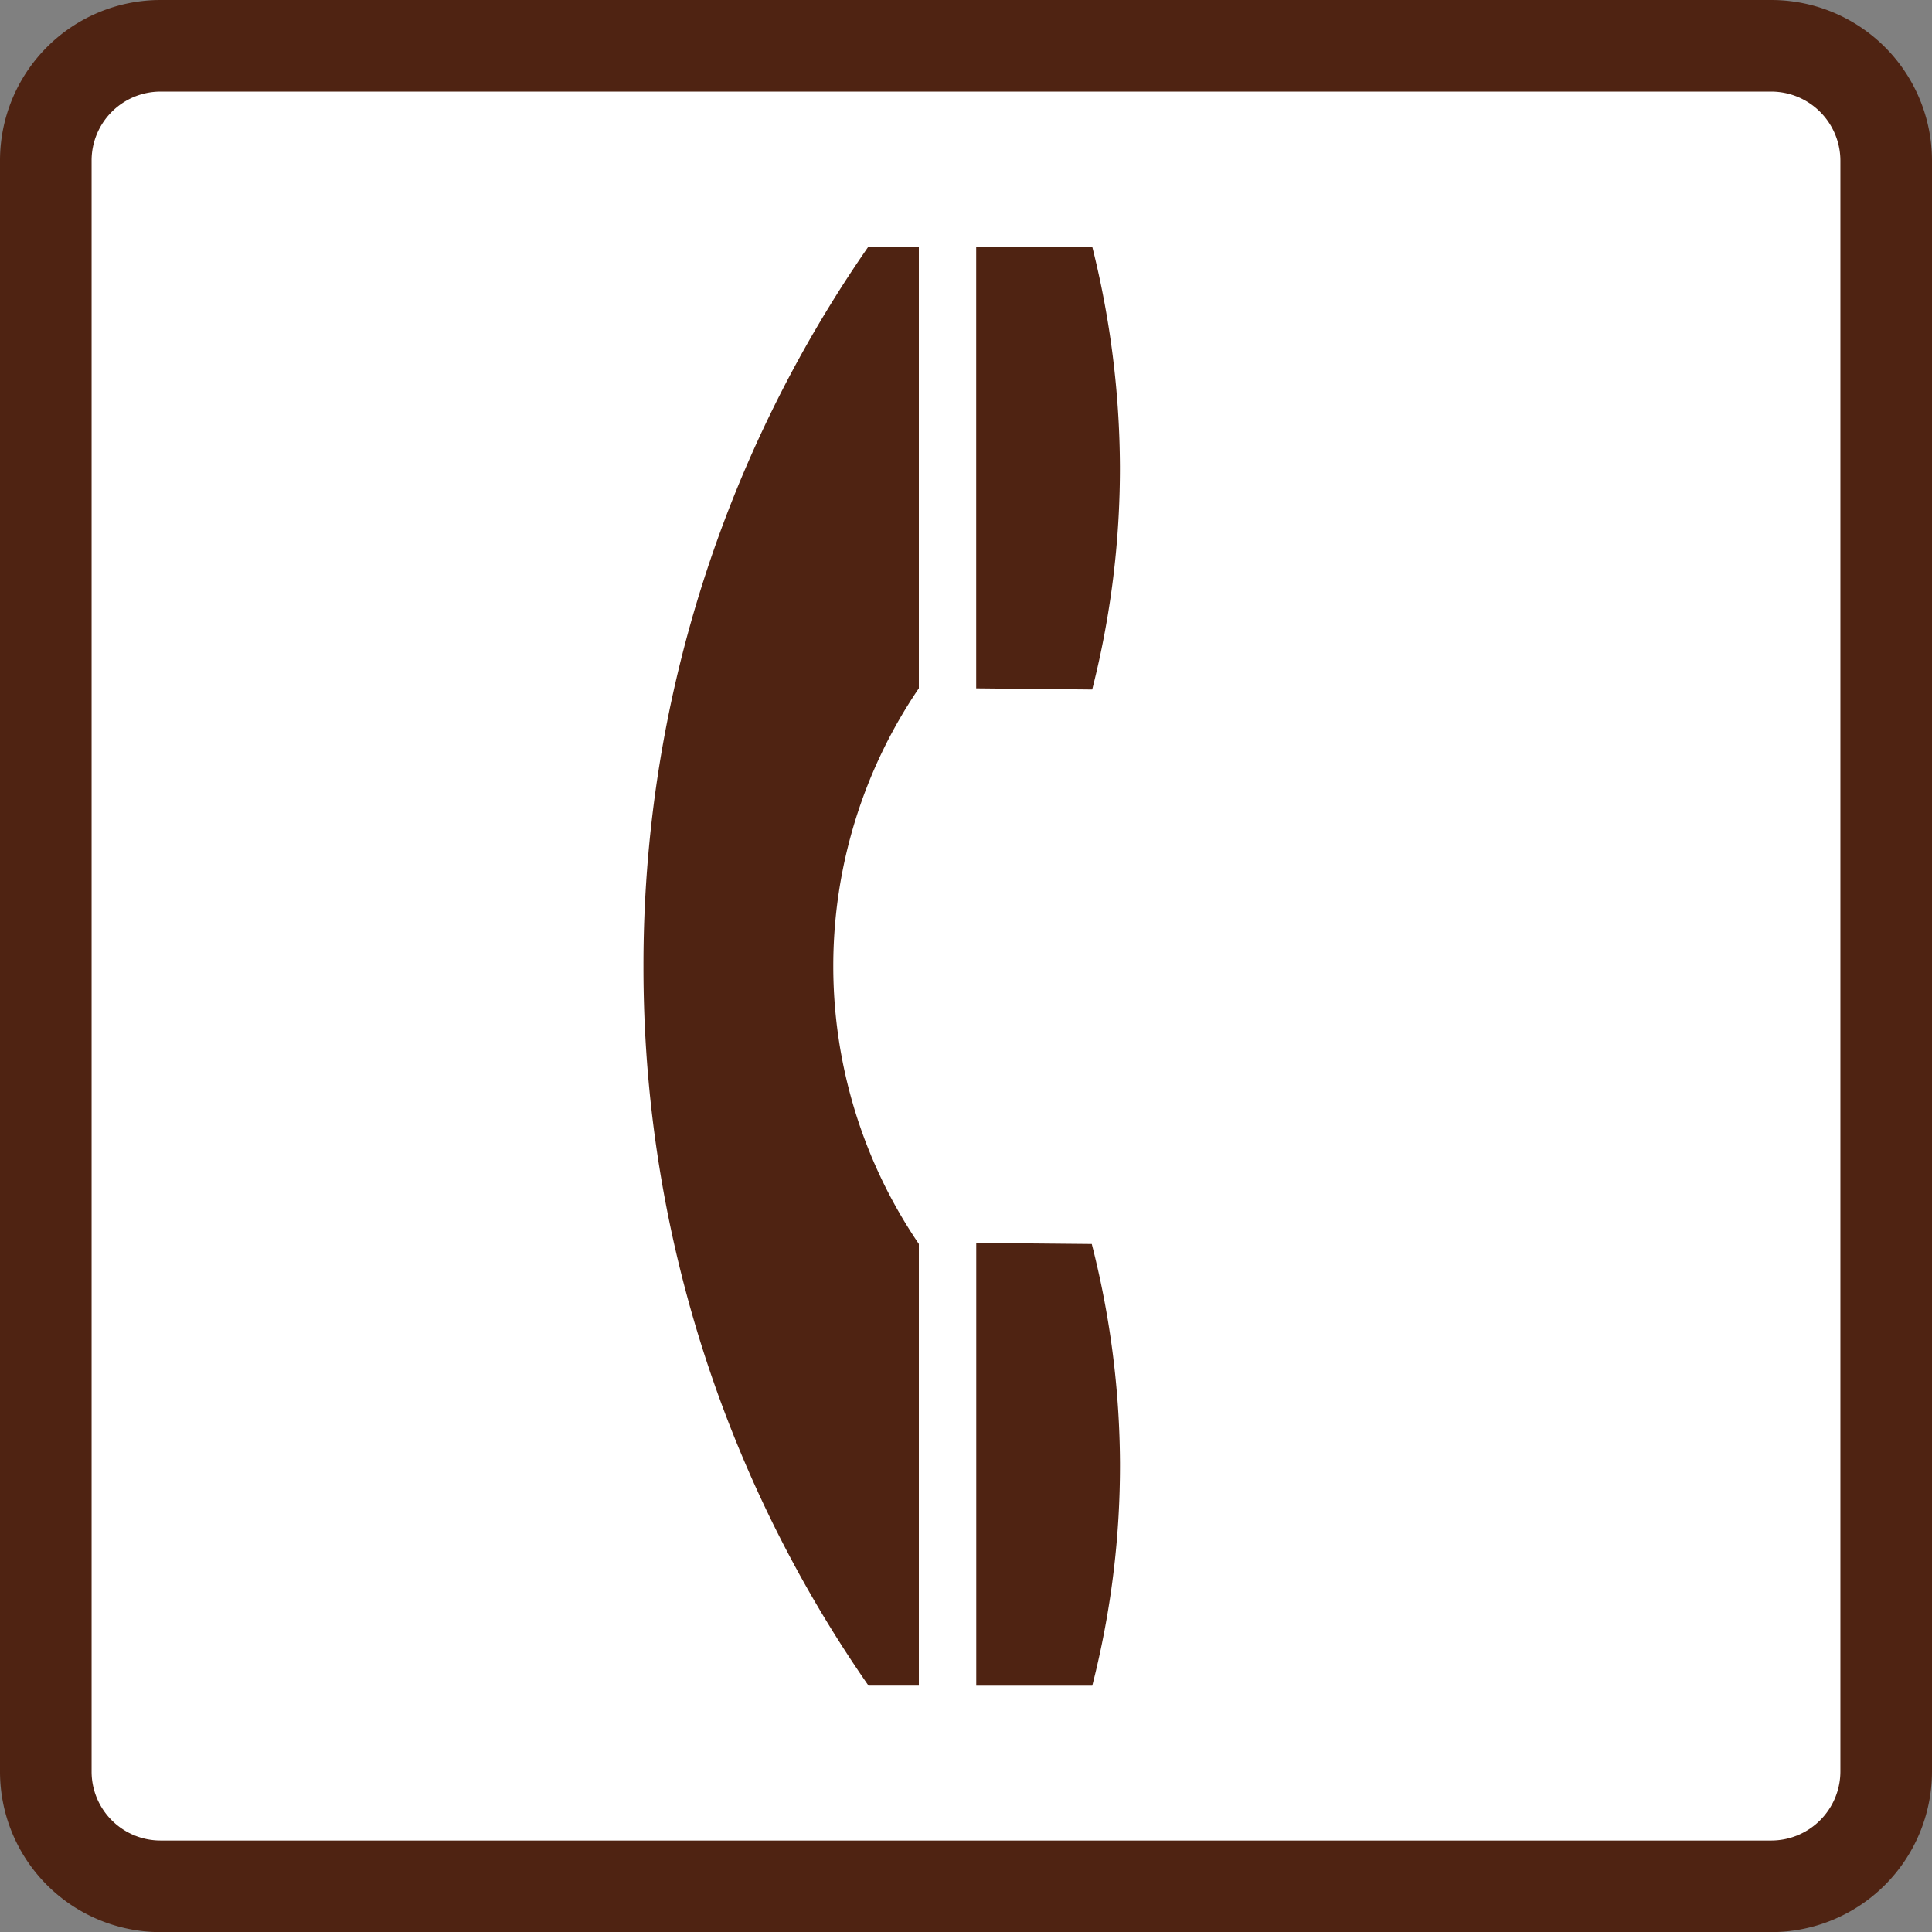 <svg xmlns="http://www.w3.org/2000/svg" width="31.64" height="31.642"><rect width="100%" height="100%" fill="#808080" stroke="none"/><g data-name="グループ 2453"><path data-name="パス 3288" d="M2.625 30.892a1.879 1.879 0 01-1.875-1.88V2.63A1.879 1.879 0 012.625.75h26.378a1.883 1.883 0 011.887 1.88v26.382a1.883 1.883 0 01-1.887 1.88H2.625" fill="#fff"/><path data-name="パス 3289" d="M2.625 30.892a1.879 1.879 0 01-1.875-1.88V2.63A1.879 1.879 0 012.625.75h26.378a1.883 1.883 0 011.887 1.88v26.382a1.883 1.883 0 01-1.887 1.88z" fill="none" stroke="#4f2312" stroke-width="1.5"/><path data-name="パス 3290" d="M18.341 7.638a15.043 15.043 0 00-.454-3.6h-1.9v7.235l1.9.019a14.726 14.726 0 00.454-3.652" fill="#4f2312"/><path data-name="パス 3291" d="M15.988 20.354v7.252h1.9a14.57 14.57 0 00.454-3.65 14.729 14.729 0 00-.462-3.583l-1.89-.018" fill="#4f2312"/><path data-name="パス 3292" d="M10.538 15.824a20.588 20.588 0 003.685 11.781h.825v-7.233a8.087 8.087 0 010-9.1V4.037h-.825a20.614 20.614 0 00-3.685 11.79" fill="#4f2312"/></g></svg>